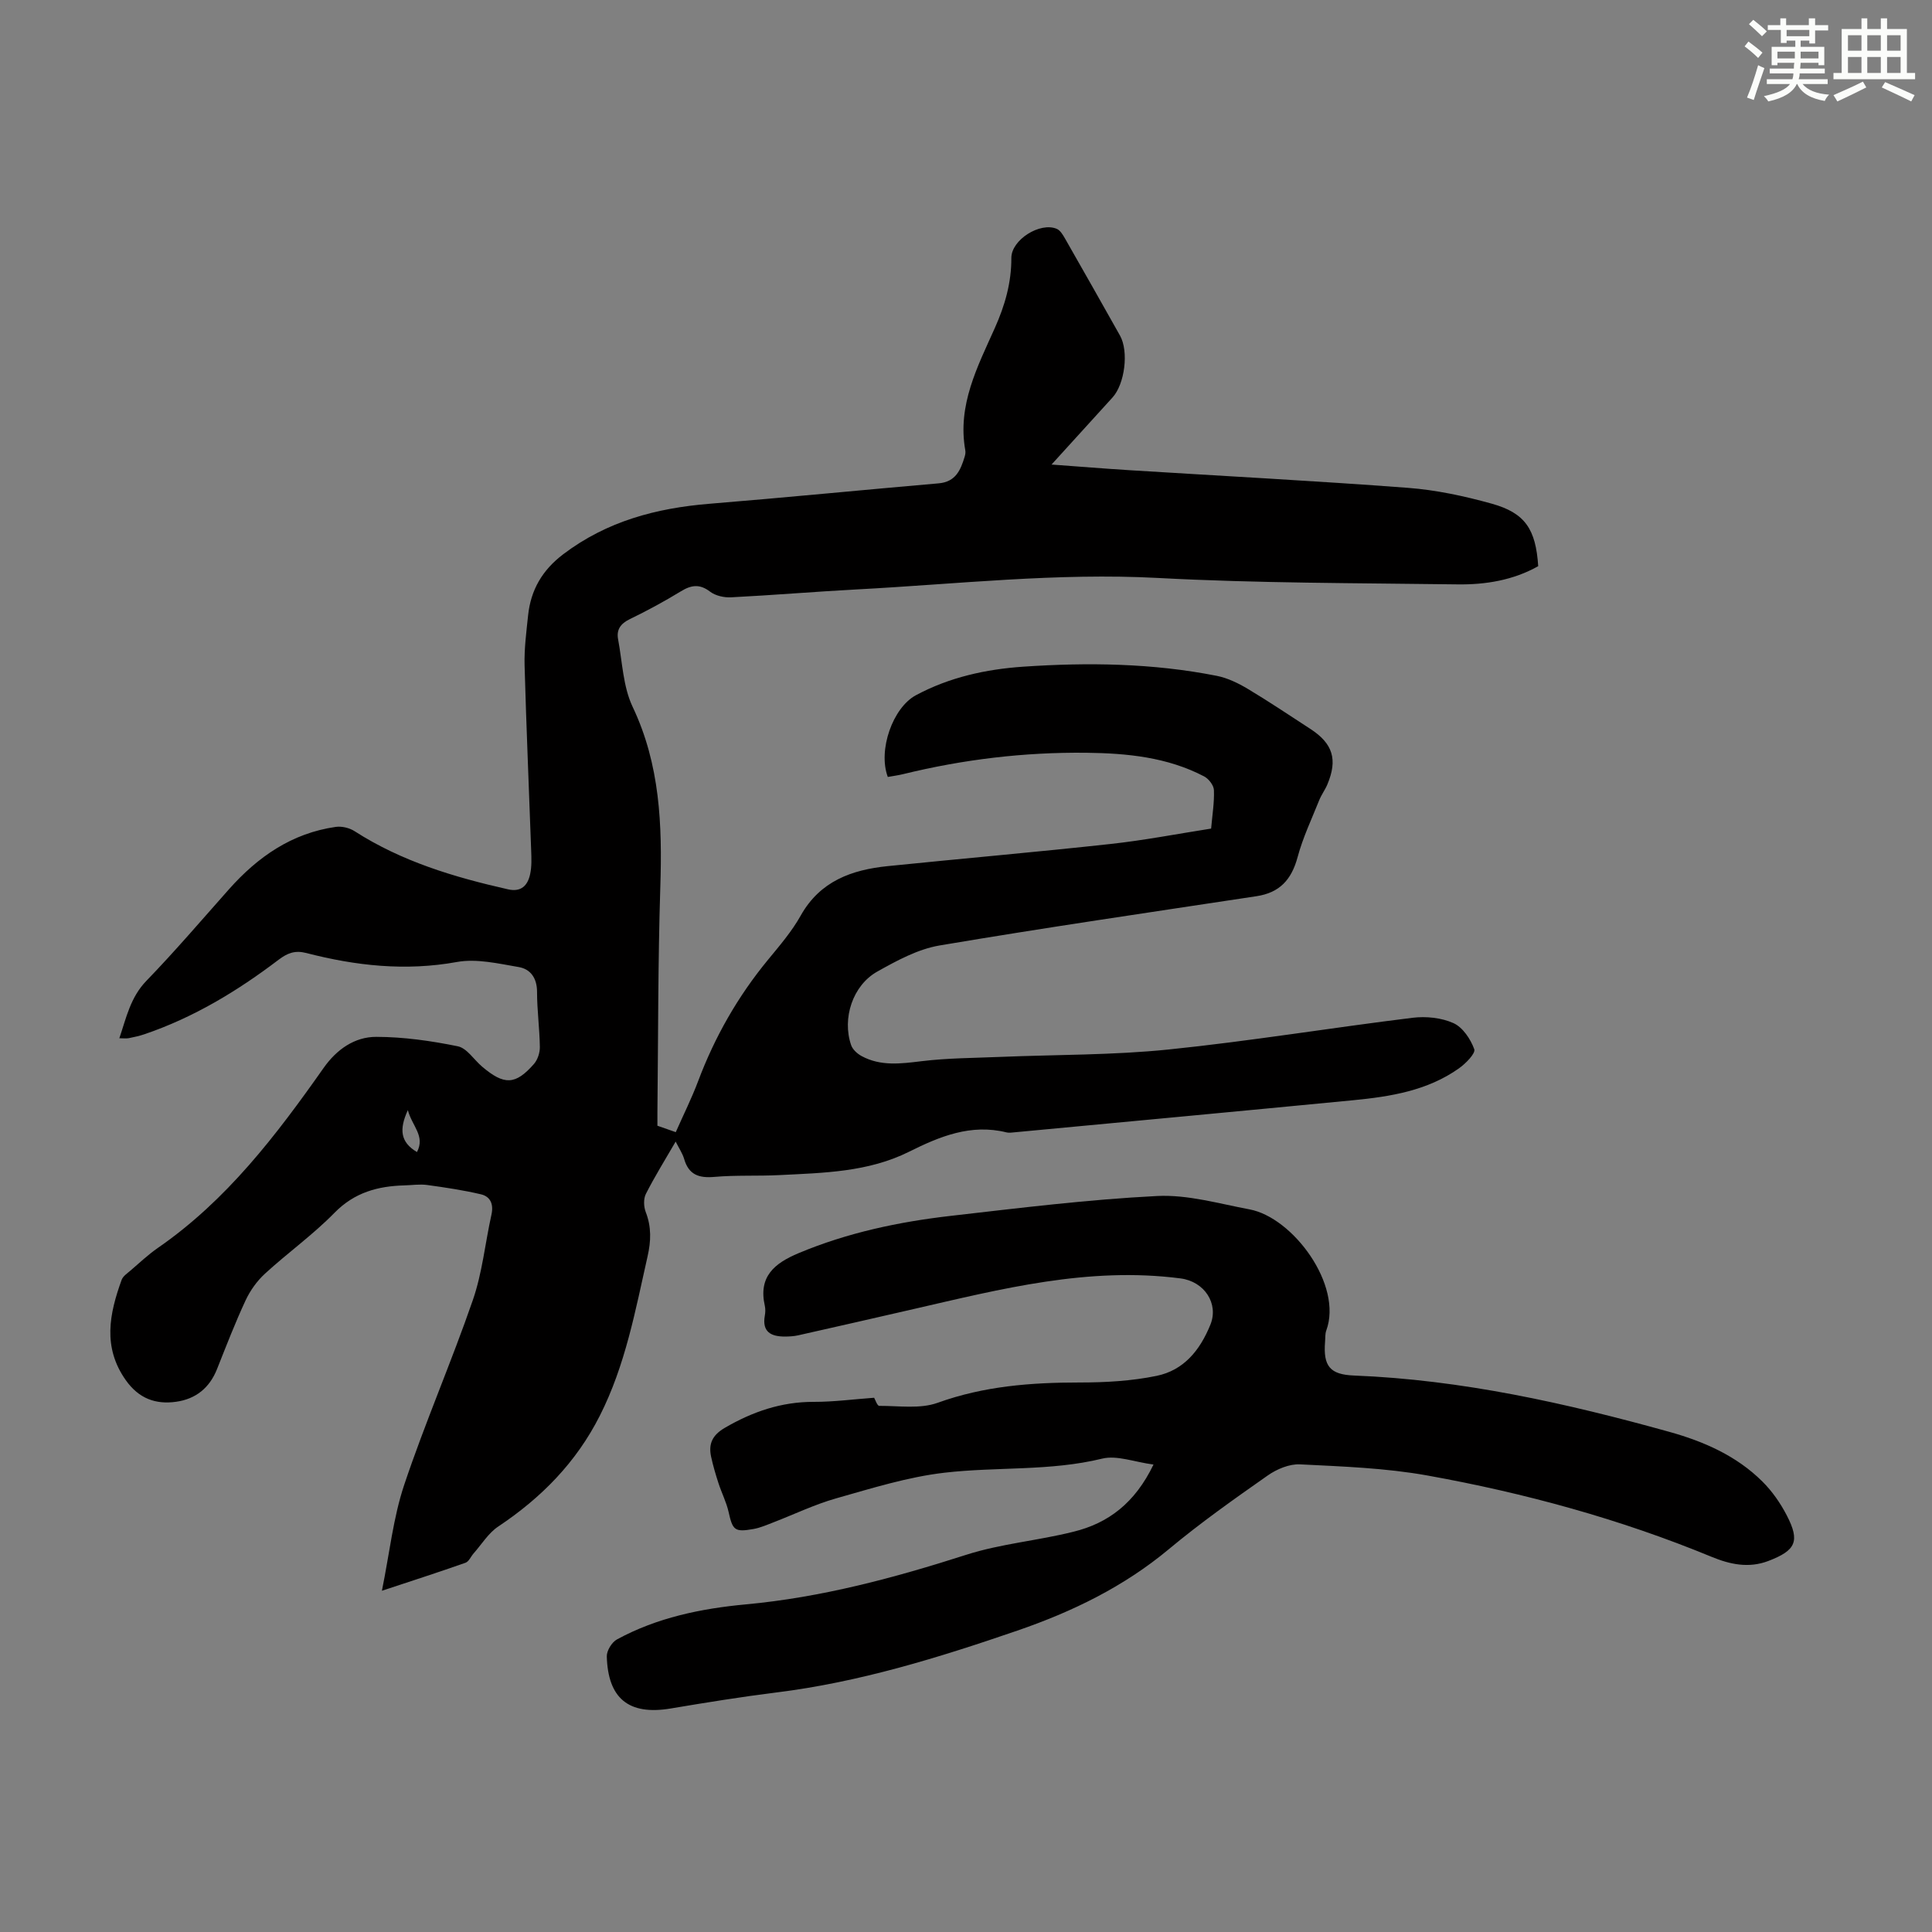 <svg enable-background="new 0 0 400 400" viewBox="0 0 400 400" xmlns="http://www.w3.org/2000/svg"><rect x="0" y="0" width="400" height="400" fill="#808080" stroke="none"/><path d="m139.89 236.35c-2.23 3.85-4.36 7.26-6.17 10.84-.52 1.02-.45 2.66-.02 3.77 1.19 3.07 1.09 6.02.37 9.17-2.53 11.22-4.59 22.52-9.88 32.97-4.91 9.71-12.13 17.01-21.05 22.96-2.02 1.35-3.41 3.66-5.07 5.54-.58.65-.99 1.7-1.69 1.95-5.44 1.92-10.93 3.69-17.31 5.8 1.59-7.82 2.34-15.12 4.61-21.91 4.32-12.9 9.78-25.42 14.22-38.28 1.96-5.66 2.54-11.79 3.85-17.68.47-2.13-.18-3.74-2.17-4.21-3.66-.86-7.41-1.42-11.14-1.93-1.53-.21-3.13.04-4.69.08-5.5.15-10.34 1.44-14.48 5.66-4.44 4.54-9.69 8.29-14.39 12.6-1.66 1.52-3.08 3.5-4.03 5.54-2.17 4.66-4.02 9.46-5.92 14.24-1.55 3.9-4.41 6.19-8.46 6.76-4.27.6-7.74-.68-10.42-4.46-4.84-6.83-3.41-13.75-.87-20.77.27-.76 1.14-1.34 1.81-1.91 1.87-1.6 3.67-3.31 5.69-4.71 14.26-9.85 24.53-23.35 34.34-37.29 2.68-3.8 6.39-6.42 10.89-6.41 5.63.01 11.32.82 16.86 1.95 1.89.38 3.35 2.78 5.04 4.21 4.58 3.89 6.91 3.82 10.74-.55.77-.88 1.24-2.34 1.22-3.52-.05-3.8-.58-7.6-.58-11.39 0-2.84-1.33-4.73-3.79-5.15-4.22-.72-8.72-1.79-12.8-1.05-10.65 1.93-20.93.79-31.19-1.86-2.33-.6-3.89 0-5.75 1.41-8.49 6.45-17.56 11.94-27.73 15.4-1.06.36-2.16.6-3.25.82-.53.1-1.09.02-1.97.02 1.45-4.29 2.3-8.48 5.6-11.89 5.91-6.11 11.44-12.59 17.09-18.95 5.97-6.72 13.01-11.62 22.11-12.92 1.24-.18 2.83.2 3.89.88 9.76 6.28 20.63 9.53 31.8 12.05 2.74.62 4.07-.85 4.56-3.15.35-1.61.27-3.33.21-5-.45-12.75-1.01-25.49-1.36-38.24-.09-3.45.37-6.92.73-10.36.56-5.25 2.93-9.34 7.27-12.63 9.01-6.83 19.25-9.55 30.28-10.45 15.83-1.29 31.63-2.86 47.46-4.23 3.53-.31 4.54-2.77 5.38-5.53.13-.42.2-.9.12-1.33-1.66-9.32 2.52-17.26 6.11-25.28 2.09-4.67 3.45-9.37 3.43-14.53-.01-3.75 5.96-7.49 9.4-6.02.71.3 1.25 1.21 1.68 1.95 3.83 6.7 7.63 13.41 11.41 20.14 1.85 3.29 1 10.03-1.55 12.83-4.05 4.45-8.09 8.9-12.62 13.88 5.81.42 10.98.85 16.15 1.17 19.2 1.2 38.42 2.2 57.6 3.65 5.85.44 11.72 1.7 17.39 3.28 6.93 1.93 9.12 5.3 9.62 12.94-5.15 2.9-10.87 3.85-16.69 3.77-20.68-.28-41.39-.23-62.03-1.33-20.89-1.11-41.55 1.27-62.3 2.37-8.71.46-17.41 1.2-26.12 1.64-1.44.07-3.2-.33-4.31-1.17-2.15-1.64-3.88-1.4-6.04-.08-3.43 2.09-6.98 4.02-10.6 5.77-1.92.93-2.78 2.2-2.41 4.17.88 4.7 1.02 9.78 3.01 13.98 5.69 11.98 6.14 24.47 5.73 37.32-.49 15.55-.43 31.11-.6 46.67-.01.88 0 1.77 0 2.74 1.29.45 2.43.85 3.8 1.33 1.59-3.6 3.29-7 4.62-10.53 3.45-9.19 8.23-17.57 14.47-25.15 2.41-2.93 4.94-5.87 6.78-9.16 4.01-7.15 10.57-9.48 18.03-10.24 15.36-1.57 30.74-2.9 46.08-4.58 6.98-.76 13.89-2.1 20.86-3.19.25-2.86.68-5.43.58-7.97-.04-.99-1.08-2.34-2.02-2.83-7.64-3.99-15.95-4.8-24.41-4.9-12.82-.14-25.44 1.37-37.89 4.42-1.06.26-2.16.4-3.2.59-2.08-5.55 1.03-14.35 5.82-16.92 6.93-3.72 14.48-5.38 22.21-5.91 13.42-.91 26.84-.73 40.1 1.9 2.22.44 4.41 1.51 6.38 2.68 4.41 2.64 8.68 5.51 13 8.32 4.64 3.02 5.66 6.33 3.5 11.47-.47 1.13-1.24 2.14-1.69 3.27-1.56 3.9-3.39 7.74-4.47 11.77-1.28 4.75-3.76 7.39-8.52 8.11-21.89 3.32-43.8 6.51-65.62 10.2-4.48.76-8.83 3.13-12.88 5.4-5.11 2.86-7.33 9.71-5.42 15.24.31.9 1.27 1.77 2.15 2.25 3.96 2.15 8.13 1.59 12.42 1.07 5.4-.66 10.87-.66 16.32-.89 11.61-.48 23.28-.35 34.81-1.53 16.89-1.73 33.68-4.5 50.54-6.57 2.77-.34 5.97-.02 8.47 1.11 1.92.87 3.54 3.3 4.3 5.4.31.85-1.78 2.98-3.17 3.96-6.53 4.63-14.18 5.85-21.89 6.6-23.36 2.26-46.74 4.44-70.11 6.64-.56.05-1.15.15-1.67.02-7.36-1.83-13.82.83-20.19 4.01-8.47 4.22-17.69 4.37-26.83 4.83-4.47.23-8.97-.02-13.41.37-3.24.29-5.37-.41-6.32-3.73-.35-1.16-1.06-2.19-1.75-3.58zm-55.45-6.51c-1.84 4.02-1.54 6.65 1.89 8.68 1.75-3.34-1.01-5.35-1.89-8.68z" fill="#010000"/><path d="m238.82 303.22c-3.95-.52-7.55-1.97-10.61-1.23-10.81 2.64-21.84 1.66-32.68 2.92-7.58.88-15.03 3.22-22.42 5.31-4.44 1.26-8.66 3.3-12.99 4.97-1.35.52-2.7 1.12-4.1 1.37-3.93.7-4.33.26-5.17-3.52-.46-2.04-1.45-3.96-2.1-5.97-.58-1.79-1.12-3.61-1.52-5.46-.58-2.68.25-4.49 2.85-6 5.74-3.34 11.69-5.39 18.41-5.37 4.1.01 8.19-.54 12.49-.85.21.35.64 1.68 1.06 1.68 4.06-.02 8.45.68 12.1-.64 9.59-3.46 19.35-4.2 29.37-4.2 5.32 0 10.75-.3 15.94-1.37 5.61-1.15 8.99-5.26 11.16-10.63 1.73-4.3-1.2-8.9-6.2-9.55-19.06-2.47-37.12 2.18-55.32 6.36-7.95 1.83-15.9 3.64-23.86 5.43-.86.19-1.78.24-2.67.25-2.88.01-4.83-.91-4.21-4.35.12-.65.14-1.37 0-2.01-1.37-6.05 1.97-8.81 7.02-10.92 10.11-4.23 20.69-6.47 31.49-7.71 14.21-1.63 28.44-3.39 42.71-4.11 6.32-.32 12.79 1.58 19.14 2.77 8.98 1.68 19.35 15.68 15.88 25.08-.26.71-.18 1.55-.25 2.33-.4 5.04 1 6.8 6.02 6.99 22.28.88 43.86 5.71 65.22 11.65 7.17 1.99 13.96 4.97 19.32 10.31 2.02 2.01 3.73 4.47 5.04 7.01 2.77 5.36 1.87 7.24-3.82 9.42-4.05 1.55-7.93.72-11.74-.85-18.99-7.84-38.72-13.22-58.88-16.85-8.64-1.55-17.54-1.86-26.34-2.3-2.21-.11-4.81.98-6.69 2.3-6.96 4.88-13.93 9.8-20.45 15.24-9.36 7.8-19.99 12.96-31.39 16.88-16.3 5.6-32.71 10.68-49.91 12.81-7.3.91-14.57 2.09-21.83 3.31-8.84 1.49-13.02-2.19-13.26-10.78-.03-1.18 1.04-2.93 2.1-3.51 8.29-4.52 17.43-6.4 26.68-7.26 15.7-1.45 30.71-5.48 45.65-10.27 7.18-2.3 14.88-2.93 22.22-4.78 7.16-1.76 12.69-5.91 16.54-13.9z" fill="#010000"/><g fill="#fbfcfa"><path d="m361.2 9.6.8-1c.9.7 1.9 1.4 2.9 2.3l-.9 1.1c-1-1-2-1.8-2.8-2.4zm.5 10.6c.9-2.1 1.6-4.3 2.3-6.7.4.2.8.4 1.3.6-.7 2.1-1.5 4.3-2.2 6.6zm.4-15.2.9-.9c1 .8 2 1.6 2.8 2.4l-1 1c-.9-.9-1.8-1.7-2.7-2.5zm12.5-1.2h1.2v1.4h2.7v1.1h-2.7v2.7h-1.2v-.6h-1.8v1.3h4.9v3.8h-1.2v-.5h-3.7c0 .4-.1.9-.1 1.2h5.1v1h-5.2c0 .5-.1.9-.2 1.2h6v1h-5.2c1.1 1.3 2.9 2 5.5 2.2-.4.4-.7.8-.9 1.3-2.9-.5-4.8-1.6-5.7-3.5h-.1c-.8 1.7-2.7 2.9-5.9 3.6-.2-.4-.6-.8-.9-1.1 2.8-.6 4.6-1.4 5.4-2.5h-4.8v-1h5.3c.1-.3.2-.7.2-1.2h-4.9v-1h5c0-.4 0-.8.1-1.2h-3.5v.5h-1.2v-3.8h4.9v-1.3h-1.8v.5h-1.2v-2.7h-2.7v-1h2.6v-1.4h1.2v1.4h4.7v-1.4zm-6.6 8.3h3.6c0-.4 0-.9 0-1.4h-3.6zm1.9-4.6h4.7v-1.3h-4.7zm6.6 3.2h-3.7v1.4h3.7z"/><path d="m385.3 3.8h1.3v2.2h2.8v-2.2h1.3v2.2h4.1v9.1h1.7v1.3h-16.9v-1.3h1.7v-9.1h4.1v-2.2zm.4 13.1.7 1.2c-1.8.9-3.8 1.9-6 2.9-.2-.4-.5-.8-.8-1.3 2.3-1 4.3-1.9 6.1-2.8zm-3.1-6.4h2.8v-3.2h-2.8zm0 4.6h2.8v-3.3h-2.8zm4-4.6h2.8v-3.2h-2.8zm0 4.6h2.8v-3.3h-2.8zm3.7 1.9c2.1.9 4.1 1.8 6.1 2.7l-.7 1.3c-2.2-1.1-4.2-2-6.1-2.9zm3.2-9.7h-2.8v3.2h2.8zm-2.8 7.8h2.8v-3.3h-2.8z"/></g></svg>